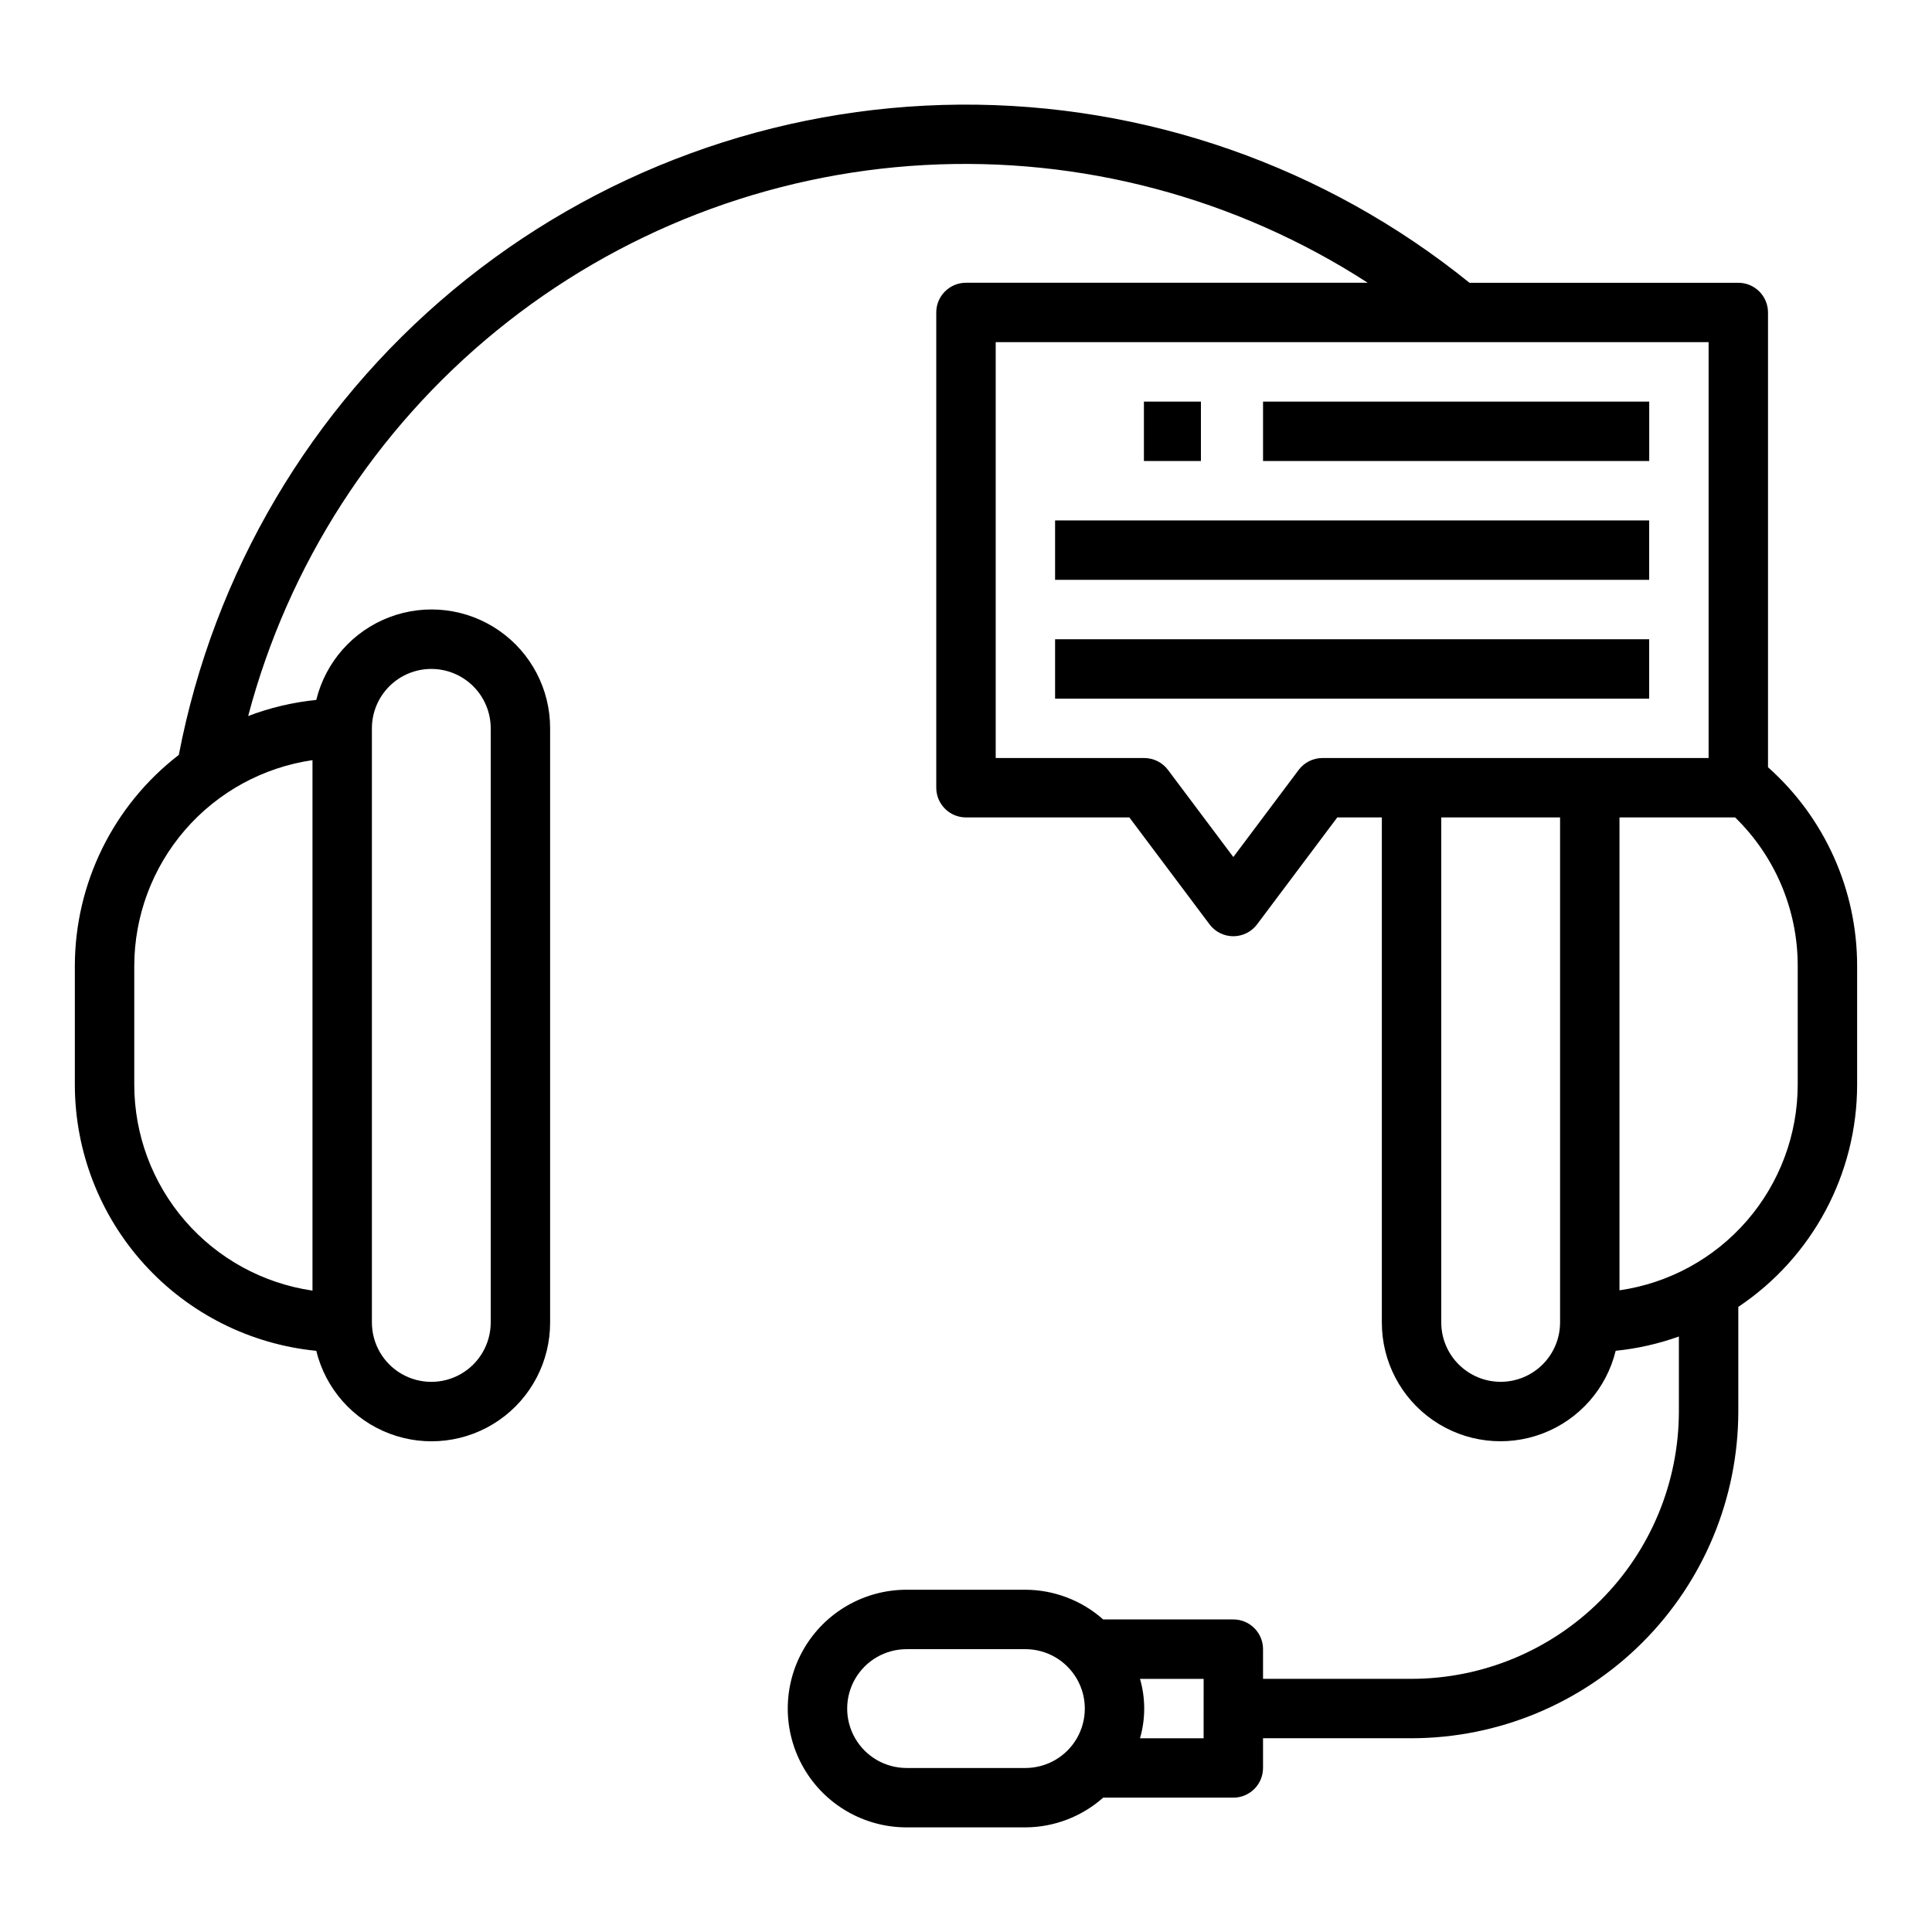 <?xml version="1.0" encoding="UTF-8"?>
<!-- Uploaded to: SVG Repo, www.svgrepo.com, Generator: SVG Repo Mixer Tools -->
<svg fill="#000000" width="800px" height="800px" version="1.1" viewBox="144 144 512 512" xmlns="http://www.w3.org/2000/svg">
 <g>
  <path d="m612.54 347.34v-120.53c0-2.086-0.828-4.09-2.305-5.566-1.477-1.477-3.481-2.305-5.566-2.305h-71.242c-38.191-30.879-85.91-47.562-135.02-47.211-49.113 0.352-96.586 17.715-134.33 49.137-37.746 31.422-63.434 74.957-72.688 123.19-17.355 13.371-27.531 34.031-27.555 55.941v31.488c0.027 17.59 6.586 34.547 18.41 47.578 11.824 13.027 28.066 21.195 45.574 22.922 2.457 10.051 9.699 18.25 19.371 21.926 9.672 3.676 20.531 2.356 29.043-3.527 8.508-5.883 13.578-15.578 13.555-25.926v-157.44c0.023-10.348-5.047-20.043-13.555-25.926-8.512-5.883-19.371-7.203-29.043-3.527-9.672 3.676-16.914 11.875-19.371 21.926-6.176 0.621-12.246 2.055-18.051 4.266 10.609-40.152 33.668-75.914 65.867-102.15 32.199-26.23 71.883-41.59 113.35-43.867s82.594 8.645 117.47 31.195h-106.46c-4.348 0-7.875 3.523-7.875 7.871v125.95c0 2.09 0.832 4.09 2.309 5.566 1.477 1.477 3.477 2.305 5.566 2.305h43.297l21.254 28.34c1.484 1.984 3.816 3.148 6.297 3.148 2.477 0 4.809-1.164 6.297-3.148l21.254-28.34h11.809v133.82c-0.023 10.348 5.047 20.043 13.559 25.926 8.508 5.883 19.371 7.203 29.039 3.527 9.672-3.676 16.918-11.875 19.371-21.926 5.719-0.574 11.344-1.848 16.75-3.785v19.875c-0.023 18.785-7.492 36.793-20.773 50.074s-31.289 20.75-50.074 20.773h-39.359v-7.871c0-2.086-0.828-4.09-2.305-5.566-1.477-1.477-3.481-2.305-5.566-2.305h-34.496c-5.684-5.047-13.012-7.844-20.609-7.871h-31.488c-11.25 0-21.645 6-27.27 15.742-5.625 9.742-5.625 21.746 0 31.488 5.625 9.742 16.02 15.746 27.27 15.746h31.488c7.598-0.031 14.926-2.828 20.609-7.875h34.496c2.086 0 4.09-0.828 5.566-2.305 1.477-1.477 2.305-3.477 2.305-5.566v-7.871h39.359c22.957-0.027 44.969-9.16 61.199-25.395 16.234-16.23 25.367-38.242 25.395-61.199v-27.723c19.66-13.141 31.473-35.223 31.488-58.867v-31.488c0.012-20.121-8.582-39.285-23.617-52.656zm-354.24-26.066c4.176 0 8.18 1.66 11.133 4.613s4.613 6.957 4.613 11.133v157.44c0 5.625-3 10.824-7.871 13.637-4.871 2.812-10.875 2.812-15.746 0-4.871-2.812-7.871-8.012-7.871-13.637v-157.44c0-4.176 1.656-8.18 4.609-11.133s6.957-4.613 11.133-4.613zm-31.488 164.75c-13.105-1.91-25.09-8.473-33.762-18.484-8.672-10.016-13.453-22.812-13.469-36.059v-31.488c0.016-13.25 4.797-26.047 13.469-36.062 8.672-10.012 20.656-16.574 33.762-18.484zm188.93 126.51h-31.488c-5.625 0-10.82-3-13.633-7.871s-2.812-10.875 0-15.746c2.812-4.871 8.008-7.871 13.633-7.871h31.488c5.625 0 10.824 3 13.637 7.871 2.812 4.871 2.812 10.875 0 15.746s-8.012 7.871-13.637 7.871zm47.23-7.871h-16.859c1.488-5.144 1.488-10.602 0-15.746h16.863zm31.488-259.78c-2.477 0-4.809 1.168-6.297 3.148l-17.316 23.09-17.32-23.09c-1.484-1.98-3.82-3.148-6.297-3.148h-39.359v-110.21h188.93v110.21zm47.23 165.31h0.004c-4.176 0-8.18-1.66-11.133-4.613-2.953-2.949-4.613-6.957-4.613-11.133v-133.82h31.488v133.82c0 4.176-1.656 8.184-4.609 11.133-2.953 2.953-6.957 4.613-11.133 4.613zm78.723-78.719c-0.016 13.238-4.797 26.027-13.469 36.031-8.672 10.004-20.66 16.551-33.762 18.441v-125.32h30.645c10.625 10.34 16.609 24.539 16.586 39.363z"/>
  <path d="m447.15 250.43h15.105v15.742h-15.105z"/>
  <path d="m478.72 250.43h102.34v15.742h-102.34z"/>
  <path d="m423.61 281.92h157.44v15.742h-157.44z"/>
  <path d="m423.61 313.41h157.44v15.742h-157.44z"/>
 </g>
</svg>